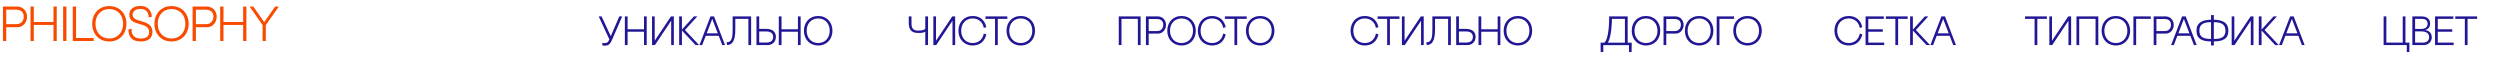 <?xml version="1.0" encoding="UTF-8"?> <svg xmlns="http://www.w3.org/2000/svg" width="610" height="16" viewBox="0 0 610 16" fill="none"> <path d="M4.26 6.64C5.748 6.64 6.612 5.296 6.6 4.072C6.588 2.596 5.496 1.6 4.212 1.6H0.72V10H1.524V6.64H4.26ZM3.804 2.356C5.424 2.356 5.796 3.232 5.796 4.072C5.796 4.912 5.28 5.896 4.008 5.896H1.524V2.356H3.804ZM13.051 1.6V5.368H8.251V1.6H7.447V10H8.251V6.088H13.051V10H13.843V1.6H13.051ZM15.404 10H16.208V1.6H15.404V10ZM17.759 1.6V10H22.859V9.28H18.563V1.6H17.759ZM22.494 5.8C22.494 8.272 24.15 10.12 26.67 10.12C29.19 10.12 30.846 8.272 30.846 5.8C30.846 3.328 29.19 1.48 26.67 1.48C24.15 1.48 22.494 3.328 22.494 5.8ZM23.298 5.788C23.298 3.676 24.678 2.2 26.67 2.2C28.662 2.2 30.042 3.676 30.042 5.788C30.042 7.9 28.686 9.4 26.67 9.4C24.654 9.4 23.298 7.9 23.298 5.788ZM37.066 4.072C36.958 3.016 36.466 1.456 34.27 1.456C32.002 1.456 31.546 2.788 31.546 3.604C31.546 6.592 36.394 5.176 36.394 7.804C36.394 8.596 35.998 9.4 34.414 9.4C31.846 9.4 32.11 7.324 32.11 6.976L31.33 7.192C31.33 8.704 31.93 10.12 34.414 10.12C36.274 10.12 37.198 9.136 37.198 7.804C37.198 4.516 32.374 5.692 32.35 3.64C32.338 2.932 32.842 2.176 34.27 2.176C35.938 2.176 36.25 3.352 36.322 4.264L37.066 4.072ZM37.681 5.8C37.681 8.272 39.337 10.12 41.857 10.12C44.377 10.12 46.033 8.272 46.033 5.8C46.033 3.328 44.377 1.48 41.857 1.48C39.337 1.48 37.681 3.328 37.681 5.8ZM38.485 5.788C38.485 3.676 39.865 2.2 41.857 2.2C43.849 2.2 45.229 3.676 45.229 5.788C45.229 7.9 43.873 9.4 41.857 9.4C39.841 9.4 38.485 7.9 38.485 5.788ZM50.537 6.64C52.025 6.64 52.889 5.296 52.877 4.072C52.865 2.596 51.773 1.6 50.489 1.6H46.997V10H47.801V6.64H50.537ZM50.081 2.356C51.701 2.356 52.073 3.232 52.073 4.072C52.073 4.912 51.557 5.896 50.285 5.896H47.801V2.356H50.081ZM59.328 1.6V5.368H54.528V1.6H53.724V10H54.528V6.088H59.328V10H60.12V1.6H59.328ZM67.132 1.6L64.468 5.392L61.804 1.6H60.904L64.072 6.112V10H64.864V6.112L68.032 1.6H67.132Z" fill="#F94B00"></path> <path d="M586.932 10.4V4H586.262V10.4H582.272V4H581.602V11H587.252V12.7H587.882L587.912 10.4H586.932ZM591.704 7.32C592.434 7.18 592.954 6.63 592.954 5.78C592.954 4.7 592.254 4 590.814 4H588.614V11H591.324C592.724 11 593.354 9.97 593.354 9.16C593.354 7.95 592.584 7.42 591.704 7.34V7.32ZM590.924 4.6C591.864 4.6 592.334 5.02 592.334 5.82C592.334 6.45 591.944 7.06 590.774 7.06H589.284V4.6H590.924ZM591.144 10.4H589.284V7.66H590.794C592.154 7.66 592.704 8.25 592.704 9.02C592.704 9.86 592.194 10.4 591.144 10.4ZM594.151 4V11H598.691V10.4H594.821V7.75H598.351V7.14H594.821V4.6H598.611V4H594.151ZM599.09 4V4.6H601.42V11H602.09V4.6H604.42V4H599.09Z" fill="#211795"></path> <path d="M453.782 8.2C453.532 9.57 452.542 10.5 451.082 10.5C449.402 10.5 448.272 9.25 448.272 7.49C448.272 5.73 449.422 4.5 451.082 4.5C452.512 4.5 453.542 5.42 453.782 6.8L454.402 6.63C454.072 5.02 452.932 3.9 451.082 3.9C448.982 3.9 447.602 5.44 447.602 7.5C447.602 9.56 448.982 11.1 451.082 11.1C452.932 11.1 454.072 9.98 454.402 8.37L453.782 8.2ZM455.2 4V11H459.74V10.4H455.87V7.75H459.4V7.14H455.87V4.6H459.66V4H455.2ZM460.139 4V4.6H462.469V11H463.139V4.6H465.469V4H460.139ZM467.479 7.32L470.499 4H469.669L466.739 7.22V4H466.069V11H466.739V7.44L470.069 11H470.929L467.479 7.32ZM476.587 11H477.257L474.577 4H473.707L471.017 11H471.687L472.557 8.73H475.717L476.587 11ZM472.787 8.13L474.137 4.61L475.487 8.13H472.787Z" fill="#211795"></path> <path d="M494.106 4V4.6H496.436V11H497.106V4.6H499.436V4H494.106ZM500.036 4V11H500.736L504.706 5.05V11H505.356V4H504.656L500.686 9.94V4H500.036ZM506.657 4V11H507.327V4.6H511.317V11H511.987V4H506.657ZM512.79 7.5C512.79 9.56 514.17 11.1 516.27 11.1C518.37 11.1 519.75 9.56 519.75 7.5C519.75 5.44 518.37 3.9 516.27 3.9C514.17 3.9 512.79 5.44 512.79 7.5ZM513.46 7.49C513.46 5.73 514.61 4.5 516.27 4.5C517.93 4.5 519.08 5.73 519.08 7.49C519.08 9.25 517.95 10.5 516.27 10.5C514.59 10.5 513.46 9.25 513.46 7.49ZM521.223 11V4.6H524.793V4H520.553V11H521.223ZM528.445 8.2C529.685 8.2 530.405 7.08 530.395 6.06C530.385 4.83 529.475 4 528.405 4H525.495V11H526.165V8.2H528.445ZM528.065 4.63C529.415 4.63 529.725 5.36 529.725 6.06C529.725 6.76 529.295 7.58 528.235 7.58H526.165V4.63H528.065ZM535.319 11H535.989L533.309 4H532.439L529.749 11H530.419L531.289 8.73H534.449L535.319 11ZM531.519 8.13L532.869 4.61L534.219 8.13H531.519ZM539.494 11.1H540.174V10.11C542.324 10.09 543.724 9.5 543.724 7.5C543.724 5.53 542.324 4.84 540.174 4.81V3.68H539.494V4.81C537.344 4.83 535.934 5.53 535.934 7.5C535.934 9.5 537.334 10.09 539.494 10.11V11.1ZM539.494 9.51C537.744 9.49 536.644 9.12 536.644 7.49C536.644 5.87 537.754 5.43 539.494 5.41V9.51ZM540.174 5.41C541.914 5.43 543.014 5.87 543.014 7.49C543.014 9.12 541.934 9.49 540.174 9.51V5.41ZM544.528 4V11H545.228L549.198 5.05V11H549.848V4H549.148L545.178 9.94V4H544.528ZM552.559 7.32L555.579 4H554.749L551.819 7.22V4H551.149V11H551.819V7.44L555.149 11H556.009L552.559 7.32ZM561.667 11H562.337L559.657 4H558.787L556.097 11H556.767L557.637 8.73H560.797L561.667 11ZM557.867 8.13L559.217 4.61L560.567 8.13H557.867Z" fill="#211795"></path> <path d="M397.481 12.7H398.111L398.141 10.41H397.151V4H392.641C392.661 5.78 392.481 9.65 391.451 10.41H390.541L390.571 12.7H391.201V11.01H397.481V12.7ZM392.301 10.41C393.231 8.96 393.311 5.29 393.311 4.6H396.481V10.41H392.301ZM398.141 7.5C398.141 9.56 399.521 11.1 401.621 11.1C403.721 11.1 405.101 9.56 405.101 7.5C405.101 5.44 403.721 3.9 401.621 3.9C399.521 3.9 398.141 5.44 398.141 7.5ZM398.811 7.49C398.811 5.73 399.961 4.5 401.621 4.5C403.281 4.5 404.431 5.73 404.431 7.49C404.431 9.25 403.301 10.5 401.621 10.5C399.941 10.5 398.811 9.25 398.811 7.49ZM408.855 8.2C410.095 8.2 410.815 7.08 410.805 6.06C410.795 4.83 409.885 4 408.815 4H405.905V11H406.575V8.2H408.855ZM408.475 4.63C409.825 4.63 410.135 5.36 410.135 6.06C410.135 6.76 409.705 7.58 408.645 7.58H406.575V4.63H408.475ZM411.11 7.5C411.11 9.56 412.49 11.1 414.59 11.1C416.69 11.1 418.07 9.56 418.07 7.5C418.07 5.44 416.69 3.9 414.59 3.9C412.49 3.9 411.11 5.44 411.11 7.5ZM411.78 7.49C411.78 5.73 412.93 4.5 414.59 4.5C416.25 4.5 417.4 5.73 417.4 7.49C417.4 9.25 416.27 10.5 414.59 10.5C412.91 10.5 411.78 9.25 411.78 7.49ZM419.543 11V4.6H423.113V4H418.873V11H419.543ZM422.917 7.5C422.917 9.56 424.297 11.1 426.397 11.1C428.497 11.1 429.877 9.56 429.877 7.5C429.877 5.44 428.497 3.9 426.397 3.9C424.297 3.9 422.917 5.44 422.917 7.5ZM423.587 7.49C423.587 5.73 424.737 4.5 426.397 4.5C428.057 4.5 429.207 5.73 429.207 7.49C429.207 9.25 428.077 10.5 426.397 10.5C424.717 10.5 423.587 9.25 423.587 7.49Z" fill="#211795"></path> <path d="M335.718 8.2C335.468 9.57 334.478 10.5 333.018 10.5C331.338 10.5 330.208 9.25 330.208 7.49C330.208 5.73 331.358 4.5 333.018 4.5C334.448 4.5 335.478 5.42 335.718 6.8L336.338 6.63C336.008 5.02 334.868 3.9 333.018 3.9C330.918 3.9 329.538 5.44 329.538 7.5C329.538 9.56 330.918 11.1 333.018 11.1C334.868 11.1 336.008 9.98 336.338 8.37L335.718 8.2ZM336.137 4V4.6H338.467V11H339.137V4.6H341.467V4H336.137ZM342.067 4V11H342.767L346.737 5.05V11H347.387V4H346.687L342.717 9.94V4H342.067ZM353.337 11H354.008V4H349.498V7.18C349.498 9.04 349.348 10.36 347.988 10.33L348.158 11C349.418 10.92 350.148 10.02 350.148 7.18V4.6H353.337V11ZM355.979 7.05V4H355.309V11H358.019C359.089 11 360.039 10.3 360.049 8.99C360.059 8.04 359.469 7.05 357.739 7.05H355.979ZM355.979 10.37V7.68H357.749C358.949 7.68 359.379 8.29 359.379 8.99C359.379 9.69 359.019 10.37 357.839 10.37H355.979ZM365.428 4V7.14H361.428V4H360.758V11H361.428V7.74H365.428V11H366.088V4H365.428ZM366.891 7.5C366.891 9.56 368.271 11.1 370.371 11.1C372.471 11.1 373.851 9.56 373.851 7.5C373.851 5.44 372.471 3.9 370.371 3.9C368.271 3.9 366.891 5.44 366.891 7.5ZM367.561 7.49C367.561 5.73 368.711 4.5 370.371 4.5C372.031 4.5 373.181 5.73 373.181 7.49C373.181 9.25 372.051 10.5 370.371 10.5C368.691 10.5 367.561 9.25 367.561 7.49Z" fill="#211795"></path> <path d="M272.977 4V11H273.647V4.6H277.637V11H278.307V4H272.977ZM282.558 8.2C283.798 8.2 284.518 7.08 284.508 6.06C284.498 4.83 283.588 4 282.518 4H279.608V11H280.278V8.2H282.558ZM282.178 4.63C283.528 4.63 283.838 5.36 283.838 6.06C283.838 6.76 283.408 7.58 282.348 7.58H280.278V4.63H282.178ZM284.813 7.5C284.813 9.56 286.193 11.1 288.293 11.1C290.393 11.1 291.773 9.56 291.773 7.5C291.773 5.44 290.393 3.9 288.293 3.9C286.193 3.9 284.813 5.44 284.813 7.5ZM285.483 7.49C285.483 5.73 286.633 4.5 288.293 4.5C289.953 4.5 291.103 5.73 291.103 7.49C291.103 9.25 289.973 10.5 288.293 10.5C286.613 10.5 285.483 9.25 285.483 7.49ZM298.454 8.2C298.204 9.57 297.214 10.5 295.754 10.5C294.074 10.5 292.944 9.25 292.944 7.49C292.944 5.73 294.094 4.5 295.754 4.5C297.184 4.5 298.214 5.42 298.454 6.8L299.074 6.63C298.744 5.02 297.604 3.9 295.754 3.9C293.654 3.9 292.274 5.44 292.274 7.5C292.274 9.56 293.654 11.1 295.754 11.1C297.604 11.1 298.744 9.98 299.074 8.37L298.454 8.2ZM298.873 4V4.6H301.203V11H301.873V4.6H304.203V4H298.873ZM304.003 7.5C304.003 9.56 305.383 11.1 307.483 11.1C309.583 11.1 310.963 9.56 310.963 7.5C310.963 5.44 309.583 3.9 307.483 3.9C305.383 3.9 304.003 5.44 304.003 7.5ZM304.673 7.49C304.673 5.73 305.823 4.5 307.483 4.5C309.143 4.5 310.293 5.73 310.293 7.49C310.293 9.25 309.163 10.5 307.483 10.5C305.803 10.5 304.673 9.25 304.673 7.49Z" fill="#211795"></path> <path d="M225.769 6.98C225.769 7.14 225.319 7.47 224.049 7.47C222.679 7.47 222.409 6.78 222.409 5.65V4H221.739V5.6C221.729 7.22 222.449 7.98 223.759 8.03L224.049 8.04C224.589 8.06 225.269 8.04 225.769 7.73V11H226.439V4H225.769V6.98ZM227.737 4V11H228.437L232.407 5.05V11H233.057V4H232.357L228.387 9.94V4H227.737ZM240.04 8.2C239.79 9.57 238.8 10.5 237.34 10.5C235.66 10.5 234.53 9.25 234.53 7.49C234.53 5.73 235.68 4.5 237.34 4.5C238.77 4.5 239.8 5.42 240.04 6.8L240.66 6.63C240.33 5.02 239.19 3.9 237.34 3.9C235.24 3.9 233.86 5.44 233.86 7.5C233.86 9.56 235.24 11.1 237.34 11.1C239.19 11.1 240.33 9.98 240.66 8.37L240.04 8.2ZM240.459 4V4.6H242.789V11H243.459V4.6H245.789V4H240.459ZM245.589 7.5C245.589 9.56 246.969 11.1 249.069 11.1C251.169 11.1 252.549 9.56 252.549 7.5C252.549 5.44 251.169 3.9 249.069 3.9C246.969 3.9 245.589 5.44 245.589 7.5ZM246.259 7.49C246.259 5.73 247.409 4.5 249.069 4.5C250.729 4.5 251.879 5.73 251.879 7.49C251.879 9.25 250.749 10.5 249.069 10.5C247.389 10.5 246.259 9.25 246.259 7.49Z" fill="#211795"></path> <path d="M147.067 11.15C148.237 11.17 148.717 11.15 149.347 9.7L151.817 4H151.117L149.027 8.82L146.787 4H146.077L148.687 9.6C148.257 10.64 147.867 10.53 146.897 10.5L147.067 11.15ZM157.137 4V7.14H153.137V4H152.467V11H153.137V7.74H157.137V11H157.797V4H157.137ZM159.098 4V11H159.798L163.768 5.05V11H164.418V4H163.718L159.748 9.94V4H159.098ZM167.129 7.32L170.149 4H169.319L166.389 7.22V4H165.719V11H166.389V7.44L169.719 11H170.579L167.129 7.32ZM176.237 11H176.907L174.227 4H173.357L170.667 11H171.337L172.207 8.73H175.367L176.237 11ZM172.437 8.13L173.787 4.61L175.137 8.13H172.437ZM182.605 11H183.275V4H178.765V7.18C178.765 9.04 178.615 10.36 177.255 10.33L177.425 11C178.685 10.92 179.415 10.02 179.415 7.18V4.6H182.605V11ZM185.247 7.05V4H184.577V11H187.287C188.357 11 189.307 10.3 189.317 8.99C189.327 8.04 188.737 7.05 187.007 7.05H185.247ZM185.247 10.37V7.68H187.017C188.217 7.68 188.647 8.29 188.647 8.99C188.647 9.69 188.287 10.37 187.107 10.37H185.247ZM194.696 4V7.14H190.696V4H190.026V11H190.696V7.74H194.696V11H195.356V4H194.696ZM196.159 7.5C196.159 9.56 197.539 11.1 199.639 11.1C201.739 11.1 203.119 9.56 203.119 7.5C203.119 5.44 201.739 3.9 199.639 3.9C197.539 3.9 196.159 5.44 196.159 7.5ZM196.829 7.49C196.829 5.73 197.979 4.5 199.639 4.5C201.299 4.5 202.449 5.73 202.449 7.49C202.449 9.25 201.319 10.5 199.639 10.5C197.959 10.5 196.829 9.25 196.829 7.49Z" fill="#211795"></path> </svg> 